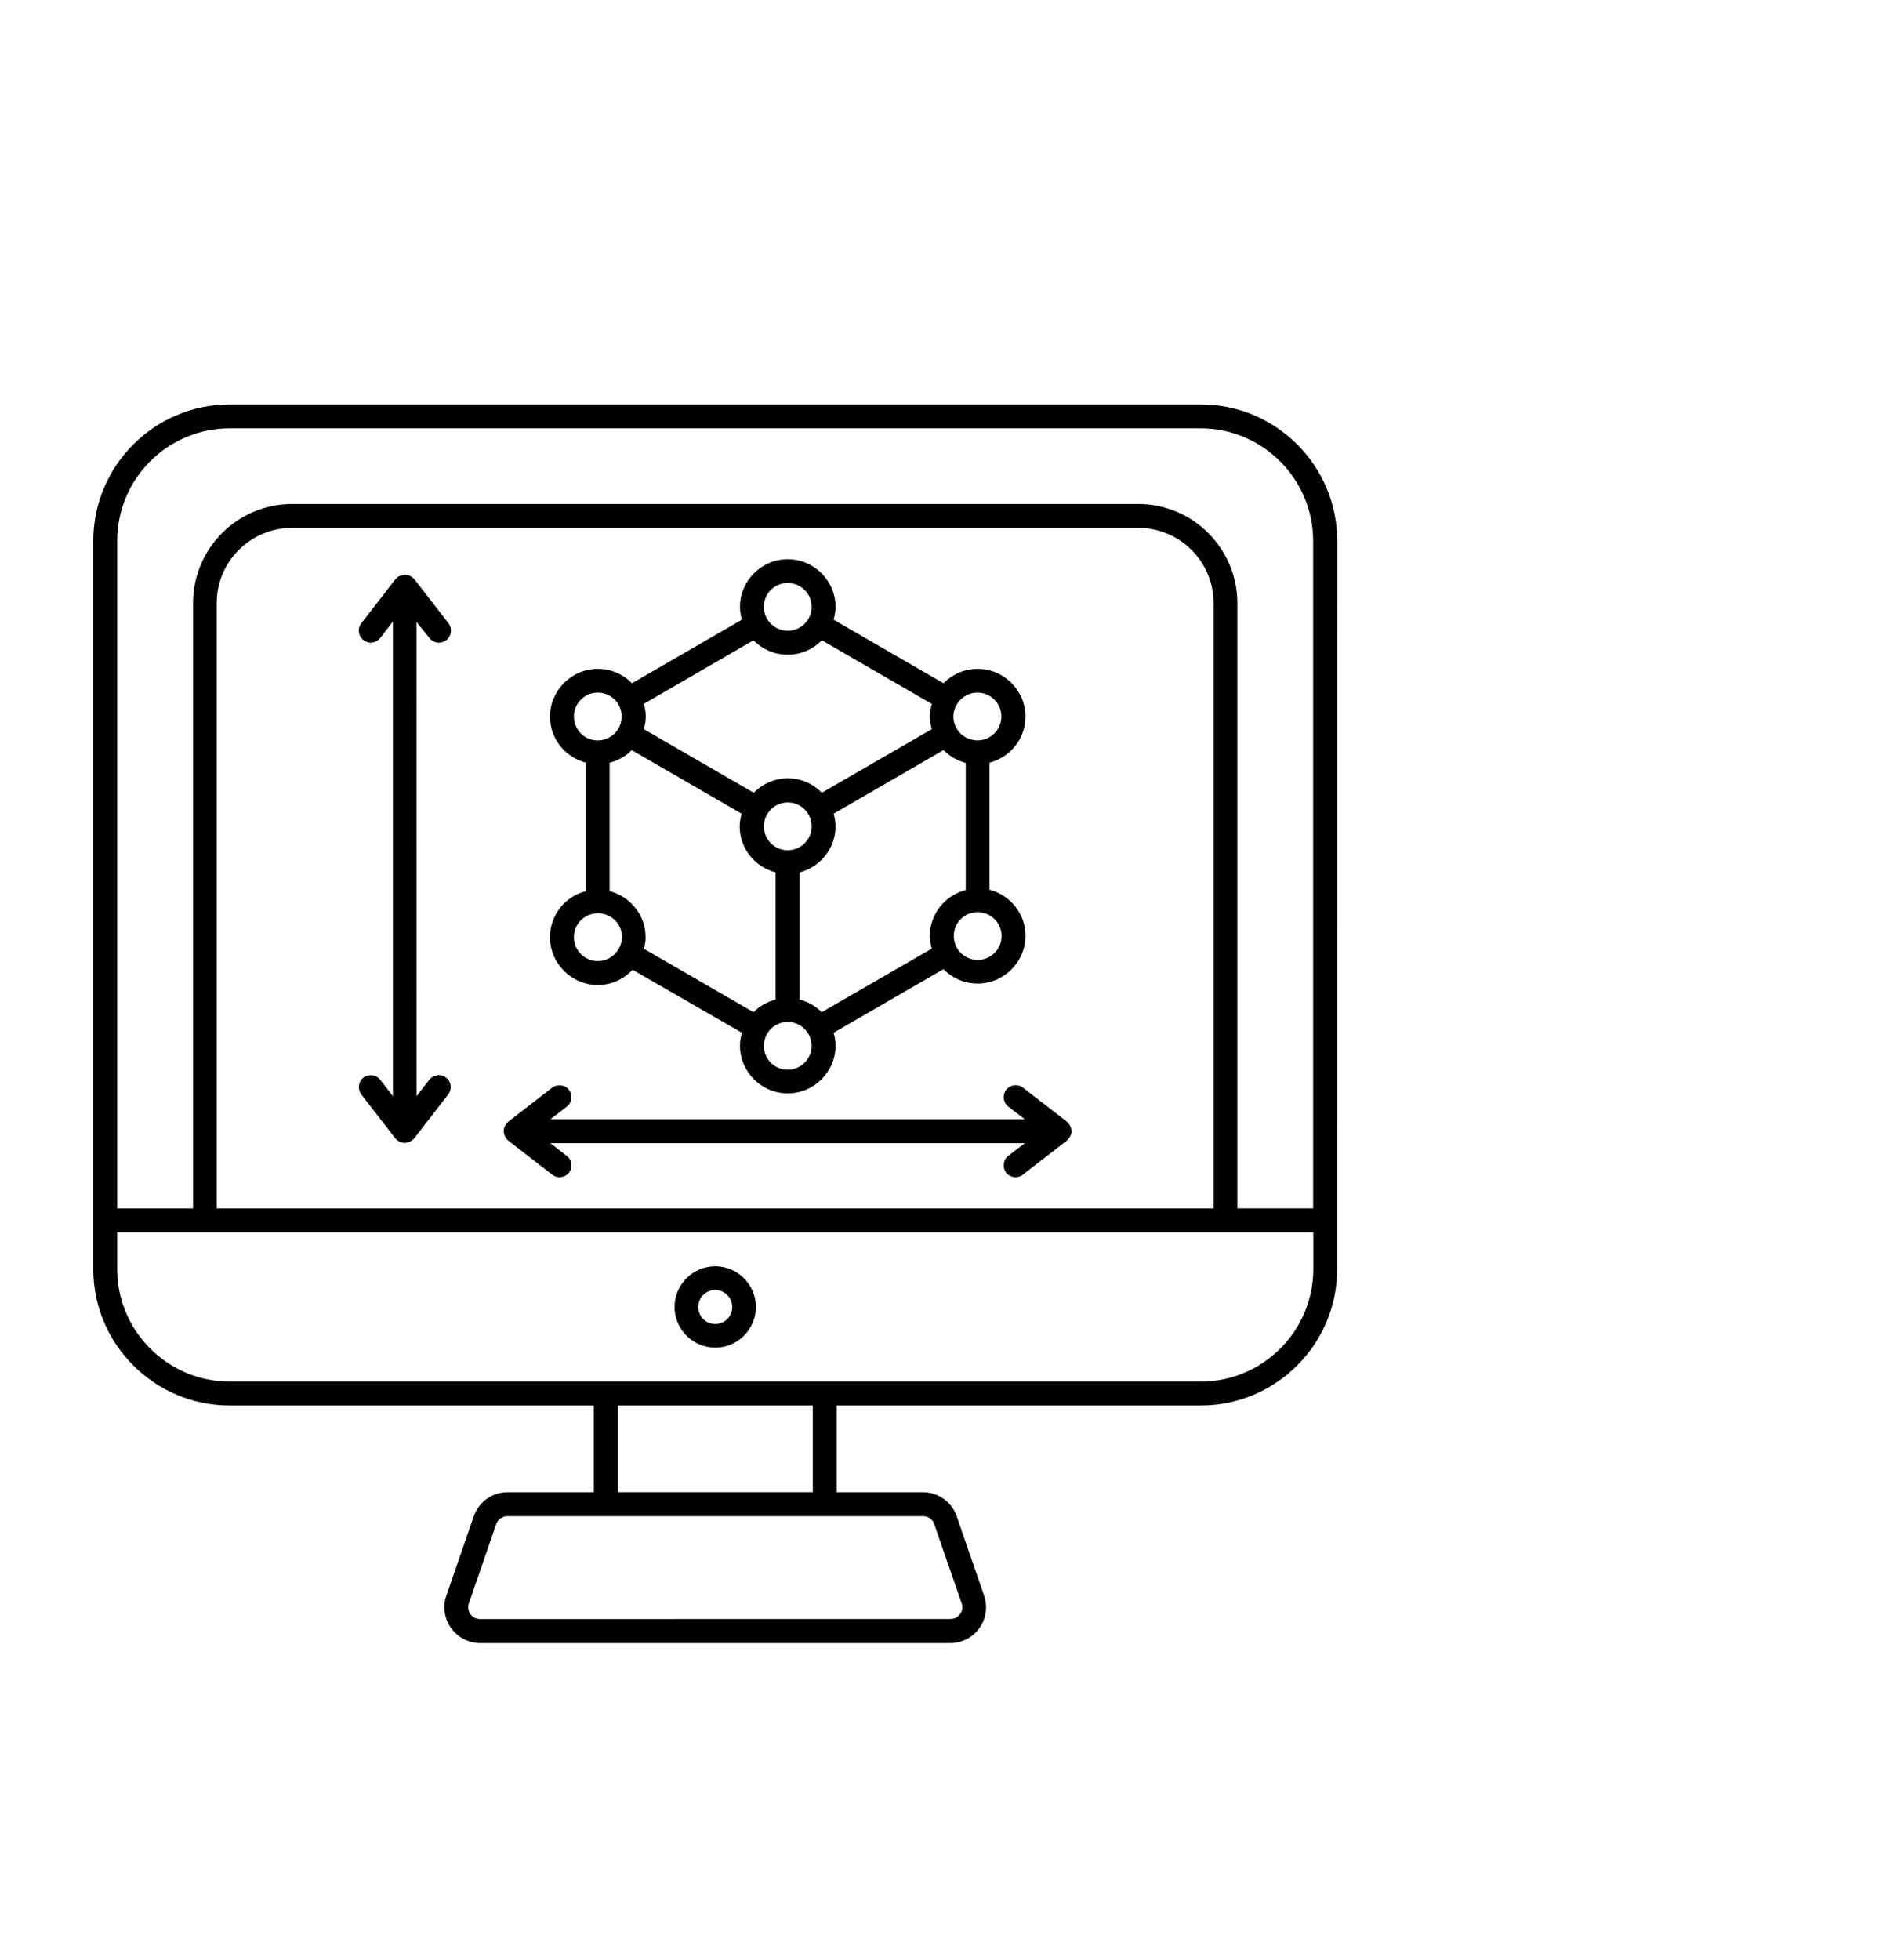 <svg width="61" height="63" viewBox="0 0 61 63" fill="none" xmlns="http://www.w3.org/2000/svg">
<path d="M38.613 13H7.387C4.968 13 3 14.967 3 17.387V40.79C3 43.209 4.968 45.177 7.387 45.177H19.094V47.965H16.32C15.83 47.965 15.393 48.276 15.235 48.739L14.352 51.291C14.231 51.639 14.288 52.027 14.504 52.332C14.72 52.63 15.069 52.815 15.438 52.815H30.561C30.929 52.815 31.278 52.636 31.494 52.332C31.71 52.027 31.767 51.639 31.646 51.291L30.764 48.739C30.605 48.276 30.166 47.965 29.679 47.965H26.904V45.177H38.611C41.031 45.177 42.998 43.209 42.998 40.79V39.222L43 17.387C43 14.968 41.032 13 38.613 13L38.613 13ZM7.387 13.768H38.606C40.6 13.768 42.225 15.393 42.225 17.387V38.84H39.788V19.387C39.788 17.629 38.359 16.2 36.601 16.2H9.394C7.636 16.2 6.207 17.629 6.207 19.387V38.842H3.768V17.387C3.768 15.387 5.393 13.768 7.387 13.768ZM6.968 38.842V19.387C6.968 18.053 8.053 16.968 9.387 16.968H36.606C37.94 16.968 39.025 18.053 39.025 19.387V38.842H6.968ZM30.041 48.987L30.924 51.539C30.961 51.66 30.95 51.78 30.873 51.881C30.803 51.983 30.69 52.04 30.562 52.04L15.437 52.042C15.309 52.042 15.196 51.984 15.126 51.883C15.056 51.781 15.038 51.654 15.075 51.541L15.957 48.989C16.008 48.837 16.154 48.735 16.319 48.735H29.678C29.843 48.734 29.991 48.835 30.041 48.987ZM26.136 47.964H19.863V45.177H26.136V47.964ZM42.231 40.79C42.231 42.783 40.606 44.409 38.612 44.409H26.524H26.517H26.511H19.482H19.475H19.469H7.387C5.393 44.409 3.768 42.783 3.768 40.79V39.609H42.231L42.231 40.79Z" fill="black"/>
<path d="M22.999 43.317C22.276 43.317 21.691 42.726 21.691 42.009C21.691 41.292 22.282 40.701 22.999 40.701C23.716 40.701 24.307 41.292 24.307 42.009C24.307 42.726 23.723 43.317 22.999 43.317ZM22.999 41.464C22.701 41.464 22.453 41.705 22.453 42.011C22.453 42.309 22.693 42.557 22.999 42.557C23.304 42.557 23.546 42.317 23.546 42.011C23.546 41.711 23.297 41.464 22.999 41.464Z" fill="black"/>
<path d="M34.453 36.359C34.453 36.315 34.44 36.264 34.427 36.226C34.427 36.22 34.421 36.213 34.421 36.207C34.401 36.169 34.377 36.13 34.35 36.099C34.344 36.092 34.337 36.086 34.331 36.079C34.324 36.072 34.318 36.059 34.305 36.053L32.895 34.961C32.73 34.833 32.489 34.859 32.355 35.031C32.227 35.197 32.254 35.437 32.425 35.572L32.953 35.977H17.698L18.225 35.572C18.391 35.444 18.422 35.203 18.296 35.031C18.168 34.866 17.927 34.835 17.756 34.961L16.346 36.053L16.3 36.099C16.269 36.13 16.25 36.162 16.23 36.207C16.23 36.213 16.224 36.22 16.224 36.226C16.204 36.27 16.197 36.315 16.197 36.359C16.197 36.403 16.21 36.454 16.224 36.491C16.224 36.498 16.23 36.505 16.23 36.511C16.25 36.549 16.274 36.588 16.3 36.619L16.32 36.639C16.327 36.645 16.333 36.658 16.346 36.665L17.756 37.757C17.826 37.814 17.908 37.839 17.991 37.839C18.106 37.839 18.221 37.788 18.296 37.693C18.424 37.528 18.397 37.287 18.225 37.153L17.698 36.747H32.95L32.422 37.153C32.257 37.28 32.226 37.521 32.352 37.693C32.429 37.788 32.542 37.839 32.657 37.839C32.738 37.839 32.822 37.812 32.892 37.757L34.302 36.665L34.347 36.619C34.379 36.588 34.398 36.555 34.418 36.511C34.418 36.505 34.424 36.498 34.424 36.491C34.447 36.454 34.453 36.41 34.453 36.359Z" fill="black"/>
<path d="M13.812 20.512C13.889 20.607 14.002 20.658 14.117 20.658C14.199 20.658 14.282 20.631 14.352 20.576C14.518 20.448 14.549 20.207 14.423 20.036L13.331 18.626L13.279 18.574C13.252 18.554 13.228 18.536 13.197 18.517C13.171 18.503 13.139 18.49 13.108 18.485H13.102C13.076 18.479 13.051 18.466 13.02 18.466C12.989 18.466 12.963 18.479 12.938 18.485H12.932C12.9 18.492 12.874 18.505 12.843 18.517C12.812 18.53 12.786 18.548 12.761 18.574L12.735 18.6C12.729 18.607 12.716 18.613 12.709 18.626L11.617 20.036C11.489 20.201 11.516 20.442 11.688 20.576C11.853 20.708 12.094 20.677 12.228 20.505L12.634 19.978V35.236L12.228 34.709C12.1 34.543 11.859 34.512 11.688 34.638C11.522 34.766 11.491 35.007 11.617 35.178L12.709 36.588C12.716 36.594 12.729 36.608 12.735 36.614C12.742 36.621 12.748 36.627 12.755 36.634C12.786 36.665 12.819 36.684 12.863 36.704C12.869 36.704 12.876 36.711 12.883 36.711C12.927 36.73 12.971 36.737 13.015 36.737C13.059 36.737 13.11 36.724 13.148 36.711C13.154 36.711 13.161 36.704 13.167 36.704C13.205 36.684 13.244 36.66 13.275 36.634C13.282 36.627 13.289 36.621 13.295 36.614C13.302 36.608 13.315 36.601 13.321 36.588L14.413 35.178C14.541 35.013 14.514 34.773 14.343 34.638C14.177 34.511 13.937 34.537 13.802 34.709L13.396 35.236L13.393 19.991L13.812 20.512Z" fill="black"/>
<path d="M17.685 30.124C17.685 30.968 18.377 31.661 19.222 31.661C19.667 31.661 20.06 31.471 20.34 31.171L23.857 33.196C23.82 33.329 23.794 33.463 23.794 33.609C23.794 34.453 24.486 35.146 25.331 35.146C26.175 35.146 26.868 34.453 26.868 33.609C26.868 33.463 26.841 33.329 26.804 33.196L30.34 31.152C30.619 31.438 31.006 31.615 31.438 31.615C32.282 31.615 32.975 30.922 32.975 30.078C32.975 29.361 32.479 28.77 31.819 28.598V24.516C32.479 24.344 32.975 23.748 32.975 23.036C32.975 22.191 32.282 21.499 31.438 21.499C31.006 21.499 30.619 21.677 30.34 21.962L26.804 19.918C26.841 19.785 26.868 19.651 26.868 19.512C26.868 18.667 26.175 17.975 25.331 17.975C24.486 17.975 23.794 18.667 23.794 19.512C23.794 19.651 23.82 19.792 23.857 19.918L20.322 21.962C20.042 21.676 19.655 21.499 19.223 21.499C18.379 21.499 17.686 22.191 17.686 23.036C17.686 23.753 18.182 24.344 18.842 24.516V28.642C18.181 28.809 17.685 29.407 17.685 30.124ZM19.222 30.891C18.796 30.891 18.454 30.549 18.454 30.124C18.454 29.698 18.796 29.356 19.222 29.356H19.228H19.235C19.66 29.356 20.002 29.705 20.002 30.124C19.989 30.549 19.647 30.891 19.222 30.891ZM20.708 30.498C20.739 30.377 20.759 30.251 20.759 30.124C20.759 29.407 20.263 28.816 19.603 28.644V24.517C19.876 24.447 20.124 24.308 20.314 24.111L23.849 26.156C23.811 26.288 23.785 26.423 23.785 26.562C23.785 27.279 24.281 27.87 24.941 28.041V32.13C24.668 32.201 24.42 32.34 24.231 32.536L20.708 30.498ZM26.098 26.562C26.098 26.987 25.756 27.329 25.33 27.329C24.905 27.329 24.563 26.987 24.563 26.562C24.563 26.136 24.905 25.794 25.33 25.794C25.754 25.788 26.098 26.136 26.098 26.562ZM25.33 34.385C24.905 34.385 24.563 34.042 24.563 33.617C24.563 33.191 24.905 32.849 25.33 32.849C25.756 32.849 26.098 33.198 26.098 33.617C26.098 34.034 25.754 34.385 25.33 34.385ZM26.422 32.536C26.232 32.34 25.984 32.199 25.712 32.13V28.041C26.372 27.87 26.867 27.274 26.867 26.562C26.867 26.423 26.841 26.282 26.804 26.156L30.339 24.111L30.346 24.118C30.359 24.131 30.372 24.144 30.39 24.155C30.441 24.2 30.492 24.244 30.542 24.283C30.569 24.303 30.6 24.321 30.624 24.34C30.675 24.372 30.726 24.398 30.783 24.422C30.809 24.436 30.834 24.449 30.865 24.46C30.929 24.486 30.992 24.504 31.055 24.524V28.606C30.395 28.778 29.899 29.374 29.899 30.086C29.899 30.225 29.925 30.366 29.963 30.492L26.422 32.536ZM32.206 30.086C32.206 30.512 31.863 30.854 31.438 30.854C31.012 30.854 30.67 30.512 30.67 30.086C30.67 29.66 31.012 29.318 31.438 29.318C31.857 29.317 32.206 29.66 32.206 30.086ZM31.431 22.263C31.857 22.263 32.199 22.605 32.199 23.031C32.199 23.456 31.857 23.799 31.431 23.799H31.425C31.361 23.799 31.297 23.785 31.235 23.772C31.228 23.772 31.215 23.766 31.209 23.766C31.158 23.753 31.107 23.728 31.056 23.702C31.05 23.695 31.037 23.695 31.03 23.689C30.922 23.625 30.834 23.537 30.77 23.429C30.7 23.314 30.655 23.175 30.655 23.029C30.664 22.612 31.006 22.263 31.431 22.263ZM25.33 18.739C25.756 18.739 26.098 19.081 26.098 19.507C26.098 19.932 25.756 20.274 25.33 20.274C24.905 20.274 24.563 19.932 24.563 19.507C24.555 19.083 24.905 18.739 25.33 18.739ZM24.23 20.581C24.51 20.867 24.897 21.044 25.329 21.044C25.761 21.044 26.147 20.865 26.427 20.581L29.963 22.625C29.925 22.758 29.899 22.892 29.899 23.031C29.899 23.17 29.925 23.311 29.963 23.437L26.427 25.481C26.147 25.195 25.761 25.018 25.335 25.018C24.903 25.018 24.517 25.197 24.237 25.481L20.701 23.437C20.739 23.304 20.765 23.17 20.765 23.031C20.765 22.892 20.739 22.751 20.701 22.625L24.23 20.581ZM18.454 23.031C18.454 22.605 18.796 22.263 19.221 22.263C19.647 22.263 19.989 22.605 19.989 23.031C19.989 23.456 19.647 23.799 19.221 23.799H19.215H19.208C18.796 23.8 18.454 23.456 18.454 23.031Z" fill="black"/>
</svg>
